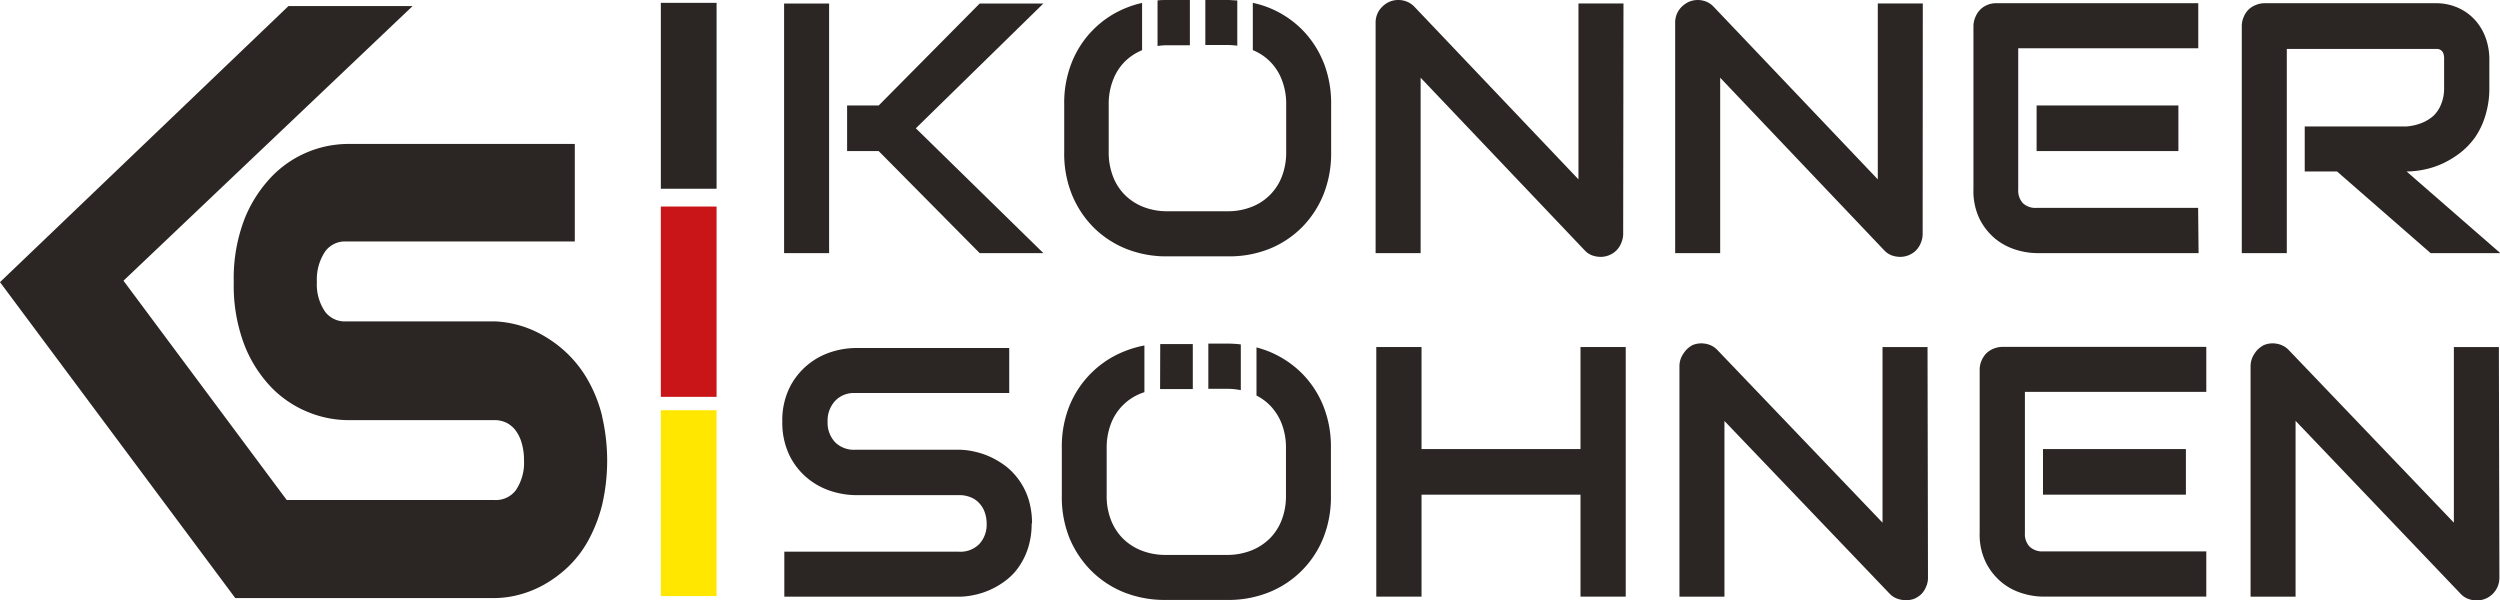 <svg id="Layer_1" data-name="Layer 1" xmlns="http://www.w3.org/2000/svg" viewBox="0 0 333.25 80"><defs><style>.cls-1{fill:#2b2523;}.cls-2{fill:#ca1518;}.cls-3{fill:#ffe700;}</style></defs><path class="cls-1" d="M80.27,55.49a18.56,18.56,0,0,0-1.82-4.67,15.44,15.44,0,0,0-2.67-3.54,15.91,15.91,0,0,0-3.17-2.44,14.14,14.14,0,0,0-6.61-2H46.17a3.28,3.28,0,0,1-2.82-1.27,6.41,6.41,0,0,1-1.11-4,6.69,6.69,0,0,1,1.12-4.07,3.26,3.26,0,0,1,2.81-1.31H76.62v-13H46.17a14.26,14.26,0,0,0-9.84,4.23,17.54,17.54,0,0,0-3.71,5.7,22,22,0,0,0-1.46,8.48,22.15,22.15,0,0,0,1.46,8.49,17.22,17.22,0,0,0,3.71,5.71A14.42,14.42,0,0,0,41.24,55a14.22,14.22,0,0,0,4.93,1H65.9a3.65,3.65,0,0,1,1.6.35,3.46,3.46,0,0,1,1.21,1,5.09,5.09,0,0,1,.83,1.7,8,8,0,0,1,.31,2.31,6.52,6.52,0,0,1-1.1,4,3.32,3.32,0,0,1-2.85,1.29H38.22L16.46,37.42,55,.81H38.45L0,37.61,31.36,79.72H47.92v0h18a12.86,12.86,0,0,0,3.26-.44,14,14,0,0,0,3.38-1.37,16.17,16.17,0,0,0,3.19-2.37A14.61,14.61,0,0,0,78.44,72a20,20,0,0,0,1.82-4.69,26.12,26.12,0,0,0,0-11.8"/><path class="cls-1" d="M110.52,33.74h-6V.47h6Zm28.56,0h-8.49l-13.46-13.6h-4.21V14.06h4.21L130.59.47h8.49l-17,16.63Z"/><path class="cls-1" d="M216.37,31.16a3,3,0,0,1-.25,1.21,3,3,0,0,1-.64,1,3,3,0,0,1-2.13.87,3.44,3.44,0,0,1-1.12-.2,2.59,2.59,0,0,1-1-.68l-21.86-23V33.74h-6V3a2.93,2.93,0,0,1,.52-1.68A3.3,3.3,0,0,1,185.23.23,3,3,0,0,1,187,.06a2.88,2.88,0,0,1,1.55.85l21.86,23V.46h6Z"/><path class="cls-1" d="M256.29,31.16a3,3,0,0,1-.24,1.21,3,3,0,0,1-.64,1,3,3,0,0,1-2.13.87,3.44,3.44,0,0,1-1.12-.2,2.59,2.59,0,0,1-1-.68l-21.86-23V33.74h-6V3a2.93,2.93,0,0,1,.52-1.68A3.3,3.3,0,0,1,225.16.23,3,3,0,0,1,226.9.06a2.81,2.81,0,0,1,1.54.85l21.87,23V.46h6Z"/><path class="cls-1" d="M293.07,33.74H271.48a9.73,9.73,0,0,1-2.72-.44A8.14,8.14,0,0,1,266,31.85a8.23,8.23,0,0,1-2.1-2.62,8.52,8.52,0,0,1-.84-4V3.51a3,3,0,0,1,.24-1.19,3,3,0,0,1,.63-1,2.82,2.82,0,0,1,.95-.65,3,3,0,0,1,1.2-.24h26.95v6h-24V25.27a2.48,2.48,0,0,0,.62,1.81,2.44,2.44,0,0,0,1.82.63h21.54Zm-2.69-13.6h-18.9V14.06h18.9Z"/><path class="cls-1" d="M331.83,11.65a12.33,12.33,0,0,1-.51,3.69A10.53,10.53,0,0,1,330,18.2a9.88,9.88,0,0,1-2,2.13,12.39,12.39,0,0,1-2.36,1.45,11.17,11.17,0,0,1-2.49.82,11.81,11.81,0,0,1-2.35.26l12.49,10.88H324L311.53,22.86h-4.31v-6h13.54a7.06,7.06,0,0,0,2.06-.47,5.35,5.35,0,0,0,1.61-1,4.45,4.45,0,0,0,1-1.57,5.5,5.5,0,0,0,.37-2.1V7.84a1.9,1.9,0,0,0-.12-.77,1,1,0,0,0-.33-.4,1.07,1.07,0,0,0-.41-.15l-.4,0H304.83V33.74h-6V3.51a3,3,0,0,1,.23-1.19,3,3,0,0,1,.63-1,2.82,2.82,0,0,1,1-.65,3,3,0,0,1,1.2-.24h22.72A7.12,7.12,0,0,1,328,1.2,6.67,6.67,0,0,1,330.2,3a7.17,7.17,0,0,1,1.25,2.38,8.53,8.53,0,0,1,.38,2.39Z"/><path class="cls-1" d="M137.52,69.74a10.71,10.71,0,0,1-.45,3.22,9.57,9.57,0,0,1-1.2,2.51,7.73,7.73,0,0,1-1.74,1.86,10.31,10.31,0,0,1-2.06,1.25,10,10,0,0,1-2.17.72,9.85,9.85,0,0,1-2.08.24H104.55v-6h23.27a3.53,3.53,0,0,0,2.7-1,3.79,3.79,0,0,0,1-2.74,4.47,4.47,0,0,0-.26-1.53,3.4,3.4,0,0,0-.73-1.2,3,3,0,0,0-1.16-.79,3.92,3.92,0,0,0-1.52-.28H114a11,11,0,0,1-3.16-.52,9.45,9.45,0,0,1-3.15-1.69,9.19,9.19,0,0,1-2.41-3,10.06,10.06,0,0,1-1-4.6,9.91,9.91,0,0,1,1-4.58,9.34,9.34,0,0,1,2.41-3,9.48,9.48,0,0,1,3.15-1.7,11,11,0,0,1,3.16-.52h20.53v6H114a3.44,3.44,0,0,0-2.68,1.05,3.87,3.87,0,0,0-1,2.76,3.78,3.78,0,0,0,1,2.75,3.53,3.53,0,0,0,2.68,1h13.92a9.8,9.8,0,0,1,2.06.27,10.16,10.16,0,0,1,2.17.75,11.17,11.17,0,0,1,2.06,1.28,9.1,9.1,0,0,1,2.92,4.38,10.91,10.91,0,0,1,.44,3.2"/><polygon class="cls-1" points="189.49 59.86 210.68 59.86 210.68 46.26 216.71 46.26 216.71 79.53 210.68 79.53 210.68 65.94 189.49 65.94 189.49 79.53 183.46 79.53 183.46 46.26 189.49 46.26 189.49 59.86"/><path class="cls-1" d="M257,77a2.8,2.8,0,0,1-.25,1.2,3,3,0,0,1-.64,1,3.21,3.21,0,0,1-1,.64A3.14,3.14,0,0,1,254,80a3.27,3.27,0,0,1-1.13-.21,2.67,2.67,0,0,1-1-.67l-22-23V79.54h-6V48.84a2.91,2.91,0,0,1,.52-1.69A3.2,3.2,0,0,1,225.62,46a3.07,3.07,0,0,1,1.77-.17,2.8,2.8,0,0,1,1.55.84l22,23V46.26h6Z"/><path class="cls-1" d="M294.1,79.53H272.33a9.5,9.5,0,0,1-2.74-.44,7.93,7.93,0,0,1-2.75-1.45A8.15,8.15,0,0,1,264.73,75a8.45,8.45,0,0,1-.84-4V49.3a2.92,2.92,0,0,1,.23-1.18,3.08,3.08,0,0,1,.64-1,2.91,2.91,0,0,1,1-.65,3.18,3.18,0,0,1,1.21-.23H294.1v6H269.92V71.07a2.42,2.42,0,0,0,.63,1.8,2.46,2.46,0,0,0,1.83.63H294.1Zm-2.72-13.59H272.33V59.86h19.05Z"/><path class="cls-1" d="M333.17,77a3,3,0,0,1-.24,1.2,3,3,0,0,1-1.62,1.61,3.06,3.06,0,0,1-1.18.23,3.21,3.21,0,0,1-1.12-.21,2.59,2.59,0,0,1-1-.67L306,56.1V79.54h-6V48.84a3,3,0,0,1,.52-1.69A3.16,3.16,0,0,1,301.78,46a3,3,0,0,1,1.76-.17,2.83,2.83,0,0,1,1.56.84l22,23V46.26h6Z"/><path class="cls-1" d="M154.3,6.13a9.16,9.16,0,0,1,1.31-.1h3V0h-3c-.45,0-.88,0-1.31.06Z"/><path class="cls-1" d="M160.67,6h3a10.38,10.38,0,0,1,1.26.09V.06c-.42,0-.84-.06-1.26-.06h-3Z"/><path class="cls-1" d="M176.43,8.34a13.06,13.06,0,0,0-2.87-4.4,13.18,13.18,0,0,0-4.36-2.89A13.5,13.5,0,0,0,167,.38v6.3a6.9,6.9,0,0,1,3.88,4,8.72,8.72,0,0,1,.57,3.23v6.36a8.82,8.82,0,0,1-.57,3.24,7,7,0,0,1-4.07,4.08,8.58,8.58,0,0,1-3.19.57h-8a8.58,8.58,0,0,1-3.19-.57,7.21,7.21,0,0,1-2.48-1.6,7,7,0,0,1-1.59-2.48,8.82,8.82,0,0,1-.57-3.24V13.92a8.72,8.72,0,0,1,.57-3.23,7,7,0,0,1,1.59-2.49,7.19,7.19,0,0,1,2.29-1.51V.39a12.72,12.72,0,0,0-2.12.66,13,13,0,0,0-7.26,7.29,14.59,14.59,0,0,0-1,5.58v6.36a14.53,14.53,0,0,0,1,5.59,13.33,13.33,0,0,0,2.88,4.41,13,13,0,0,0,4.38,2.89,14.36,14.36,0,0,0,5.5,1h8.1a14.31,14.31,0,0,0,5.49-1,13,13,0,0,0,4.36-2.89,13.3,13.3,0,0,0,2.87-4.41,14.72,14.72,0,0,0,1-5.59V13.92a14.78,14.78,0,0,0-1-5.58"/><path class="cls-1" d="M161.07,51.83h2.51a9,9,0,0,1,1.82.18v-6.1a15.47,15.47,0,0,0-1.82-.11h-2.51Z"/><path class="cls-1" d="M176.41,54.14a13.12,13.12,0,0,0-2.9-4.41,13.41,13.41,0,0,0-4.4-2.89,14.61,14.61,0,0,0-1.62-.53v6.42A6.76,6.76,0,0,1,169.25,54a7.21,7.21,0,0,1,1.6,2.48,8.82,8.82,0,0,1,.57,3.24v6.36a8.72,8.72,0,0,1-.57,3.23,7,7,0,0,1-1.61,2.49,7.3,7.3,0,0,1-2.5,1.6,8.65,8.65,0,0,1-3.21.57h-8.12a8.65,8.65,0,0,1-3.21-.57,7.3,7.3,0,0,1-2.5-1.6,7.18,7.18,0,0,1-1.61-2.49,8.72,8.72,0,0,1-.57-3.23V59.72a8.82,8.82,0,0,1,.57-3.24,7,7,0,0,1,4.11-4.08,3.59,3.59,0,0,1,.35-.12V46.05a14.36,14.36,0,0,0-2.69.79,13.13,13.13,0,0,0-7.32,7.3,14.59,14.59,0,0,0-1,5.58v6.36a14.57,14.57,0,0,0,1,5.59,13.53,13.53,0,0,0,2.92,4.41,13.15,13.15,0,0,0,4.4,2.89,14.69,14.69,0,0,0,5.55,1h8.17a14.51,14.51,0,0,0,5.53-1,13,13,0,0,0,7.3-7.3,14.56,14.56,0,0,0,1-5.59V59.72a14.58,14.58,0,0,0-1-5.58"/><path class="cls-1" d="M154.64,51.86c.25,0,.51,0,.77,0H159v-6h-3.57c-.26,0-.51,0-.77,0Z"/><rect class="cls-1" x="88.09" y="0.38" width="7.43" height="24.78"/><rect class="cls-2" x="88.09" y="27.53" width="7.43" height="25.37"/><rect class="cls-3" x="88.09" y="54.68" width="7.43" height="24.78"/></svg>